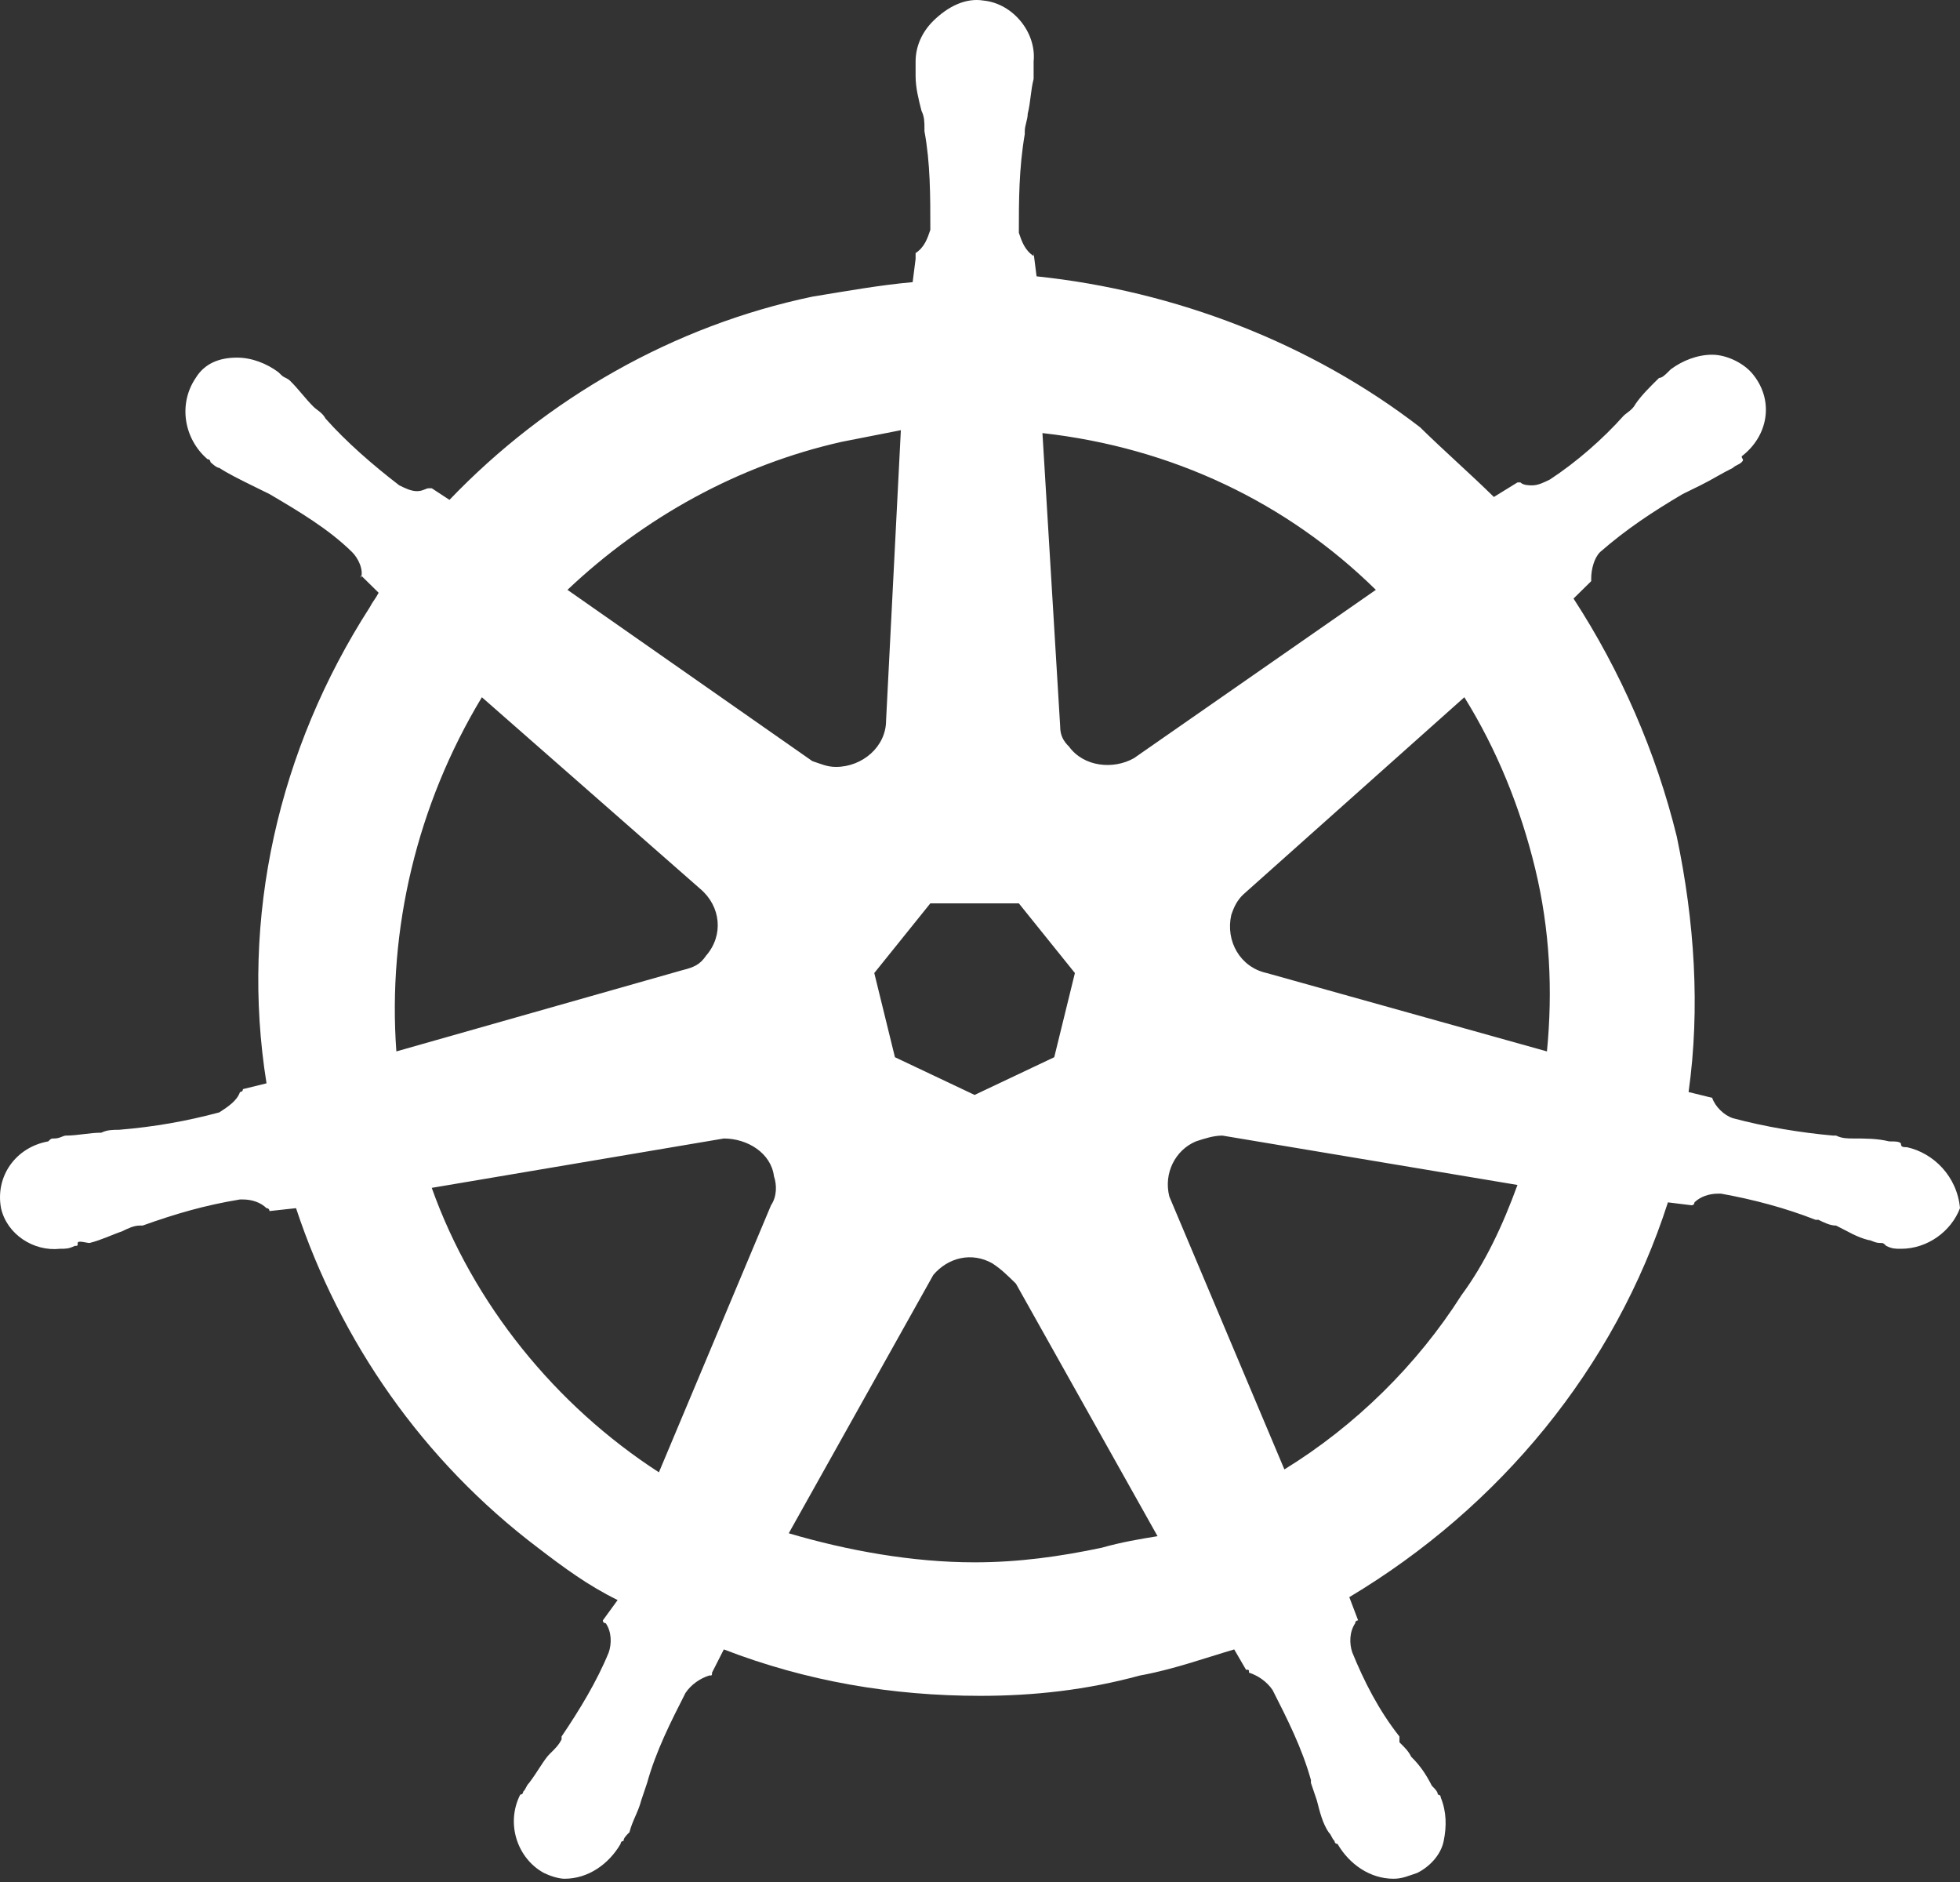 <?xml version="1.0" encoding="UTF-8"?>
<svg width="50px" height="48px" viewBox="0 0 50 48" version="1.1" xmlns="http://www.w3.org/2000/svg" xmlns:xlink="http://www.w3.org/1999/xlink">
    <rect x="0" y="0" width="50" height="48" fill="#333333" stroke="none"/>
    <title>Icons/Service - Kubernets</title>
    <g id="Home" stroke="none" stroke-width="1" fill="none" fill-rule="evenodd">
        <g id="Homepage-V2" transform="translate(-374, -3939)" fill="#FFFFFF">
            <g id="Group-5" transform="translate(349, 3910)">
                <g id="Icons/Service---Kubernets" transform="translate(20, 24)">
                    <path d="M53.645,34.259 L53.645,34.259 C53.57,34.259 53.495,34.259 53.495,34.185 C53.495,34.111 53.344,34.111 53.194,34.111 C52.893,34.037 52.592,34.037 52.291,34.037 C52.14,34.037 51.989,34.037 51.839,33.963 L51.764,33.963 C50.936,33.889 50.033,33.741 49.205,33.519 C48.979,33.445 48.753,33.223 48.678,33 C48.753,33 48.678,33 48.678,33 L48.678,33 L48.076,32.852 C48.377,30.705 48.226,28.484 47.775,26.337 C47.248,24.19 46.345,22.117 45.141,20.266 L45.592,19.822 L45.592,19.822 L45.592,19.748 C45.592,19.526 45.667,19.229 45.818,19.081 C46.495,18.489 47.173,18.045 47.925,17.601 L47.925,17.601 C48.076,17.527 48.226,17.453 48.377,17.379 C48.678,17.23 48.904,17.082 49.205,16.934 C49.28,16.86 49.355,16.86 49.431,16.786 C49.506,16.712 49.431,16.712 49.431,16.638 L49.431,16.638 C50.108,16.12 50.258,15.231 49.732,14.565 C49.506,14.269 49.054,14.047 48.678,14.047 C48.302,14.047 47.925,14.195 47.624,14.417 L47.624,14.417 L47.549,14.491 C47.474,14.565 47.398,14.639 47.323,14.639 C47.097,14.861 46.872,15.083 46.721,15.305 C46.646,15.454 46.495,15.528 46.42,15.602 L46.42,15.602 C45.893,16.194 45.216,16.786 44.538,17.23 C44.388,17.304 44.237,17.379 44.087,17.379 C44.012,17.379 43.861,17.379 43.786,17.304 L43.711,17.304 L43.109,17.675 C42.506,17.082 41.829,16.49 41.227,15.898 C38.442,13.751 34.98,12.418 31.443,12.048 L31.368,11.455 L31.368,11.455 L31.368,11.53 C31.142,11.381 31.066,11.159 30.991,10.937 C30.991,10.123 30.991,9.308 31.142,8.42 L31.142,8.346 C31.142,8.198 31.217,8.05 31.217,7.902 C31.292,7.606 31.292,7.309 31.368,7.013 L31.368,6.569 L31.368,6.569 C31.443,5.829 30.841,5.088 30.088,5.014 C29.637,4.94 29.185,5.162 28.809,5.532 C28.508,5.829 28.357,6.199 28.357,6.569 L28.357,6.569 L28.357,6.939 C28.357,7.235 28.432,7.531 28.508,7.828 C28.583,7.976 28.583,8.124 28.583,8.272 L28.583,8.346 C28.733,9.16 28.733,9.975 28.733,10.863 C28.658,11.085 28.583,11.307 28.357,11.455 L28.357,11.604 L28.357,11.604 L28.282,12.196 C27.454,12.27 26.626,12.418 25.723,12.566 C22.186,13.306 18.949,15.157 16.466,17.749 L16.014,17.453 L15.939,17.453 C15.863,17.453 15.788,17.527 15.638,17.527 C15.487,17.527 15.337,17.453 15.186,17.379 C14.509,16.86 13.831,16.268 13.305,15.676 L13.305,15.676 C13.229,15.528 13.079,15.454 13.003,15.379 C12.778,15.157 12.627,14.935 12.401,14.713 C12.326,14.639 12.251,14.639 12.176,14.565 C12.1,14.491 12.1,14.491 12.1,14.491 L12.1,14.491 C11.799,14.269 11.423,14.121 11.047,14.121 C10.595,14.121 10.219,14.269 9.993,14.639 C9.541,15.305 9.692,16.194 10.294,16.712 L10.294,16.712 C10.369,16.712 10.369,16.786 10.369,16.786 C10.369,16.786 10.52,16.934 10.595,16.934 C10.821,17.082 11.122,17.23 11.423,17.379 C11.573,17.453 11.724,17.527 11.875,17.601 L11.875,17.601 C12.627,18.045 13.38,18.489 13.982,19.081 C14.132,19.229 14.283,19.526 14.208,19.748 L14.208,19.674 L14.208,19.674 L14.659,20.118 C14.584,20.266 14.509,20.34 14.433,20.488 C12.1,24.116 11.122,28.41 11.799,32.63 L11.197,32.778 L11.197,32.778 C11.197,32.852 11.122,32.852 11.122,32.852 C11.047,33.075 10.821,33.223 10.595,33.371 C9.767,33.593 8.939,33.741 8.036,33.815 L8.036,33.815 C7.886,33.815 7.735,33.815 7.585,33.889 C7.284,33.889 6.982,33.963 6.681,33.963 C6.606,33.963 6.531,34.037 6.38,34.037 C6.305,34.037 6.305,34.037 6.23,34.111 L6.23,34.111 C5.402,34.259 4.875,35 5.026,35.814 C5.026,35.814 5.026,35.814 5.026,35.814 C5.176,36.48 5.854,36.924 6.531,36.85 C6.681,36.85 6.757,36.85 6.907,36.776 L6.907,36.776 C6.982,36.776 6.982,36.776 6.982,36.702 C6.982,36.628 7.208,36.702 7.284,36.702 C7.585,36.628 7.886,36.48 8.111,36.406 C8.262,36.332 8.412,36.258 8.563,36.258 L8.638,36.258 C9.466,35.962 10.219,35.74 11.122,35.592 L11.197,35.592 C11.423,35.592 11.649,35.666 11.799,35.814 C11.875,35.814 11.875,35.888 11.875,35.888 L11.875,35.888 L12.552,35.814 C13.681,39.22 15.788,42.255 18.723,44.476 C19.401,44.995 20.003,45.439 20.756,45.809 L20.379,46.327 L20.379,46.327 C20.379,46.401 20.454,46.401 20.454,46.401 C20.605,46.623 20.605,46.92 20.53,47.142 C20.229,47.882 19.777,48.622 19.326,49.289 L19.326,49.363 C19.25,49.511 19.175,49.585 19.024,49.733 C18.874,49.881 18.723,50.177 18.498,50.473 C18.422,50.547 18.422,50.621 18.347,50.696 C18.347,50.696 18.347,50.77 18.272,50.77 L18.272,50.77 C17.896,51.51 18.197,52.398 18.874,52.769 C19.024,52.843 19.25,52.917 19.401,52.917 C20.003,52.917 20.53,52.546 20.831,52.028 L20.831,52.028 C20.831,52.028 20.831,51.954 20.906,51.954 C20.906,51.88 20.981,51.806 21.057,51.732 C21.132,51.436 21.282,51.214 21.358,50.918 L21.508,50.473 L21.508,50.473 C21.734,49.659 22.11,48.919 22.487,48.178 C22.637,47.956 22.863,47.808 23.089,47.734 C23.164,47.734 23.164,47.734 23.164,47.66 L23.164,47.66 L23.465,47.068 C25.572,47.882 27.755,48.252 30.013,48.252 C31.368,48.252 32.722,48.104 34.077,47.734 C34.905,47.586 35.733,47.29 36.485,47.068 L36.786,47.586 L36.786,47.586 C36.862,47.586 36.862,47.586 36.862,47.66 C37.087,47.734 37.313,47.882 37.464,48.104 C37.84,48.845 38.216,49.585 38.442,50.399 L38.442,50.473 L38.593,50.918 C38.668,51.214 38.743,51.51 38.894,51.732 C38.969,51.806 38.969,51.88 39.044,51.954 C39.044,51.954 39.044,52.028 39.12,52.028 L39.12,52.028 C39.421,52.546 39.947,52.917 40.55,52.917 C40.775,52.917 40.926,52.843 41.152,52.769 C41.453,52.621 41.754,52.324 41.829,51.954 C41.904,51.584 41.904,51.214 41.754,50.844 L41.754,50.844 C41.754,50.77 41.679,50.77 41.679,50.77 C41.679,50.696 41.603,50.621 41.528,50.547 C41.377,50.251 41.227,50.029 41.001,49.807 C40.926,49.659 40.851,49.585 40.7,49.437 L40.7,49.289 C40.173,48.622 39.797,47.882 39.496,47.142 C39.421,46.92 39.421,46.623 39.571,46.401 C39.571,46.327 39.646,46.327 39.646,46.327 L39.646,46.327 L39.421,45.735 C43.259,43.44 46.194,39.886 47.549,35.666 L48.151,35.74 L48.151,35.74 C48.226,35.74 48.226,35.666 48.226,35.666 C48.377,35.518 48.603,35.444 48.828,35.444 L48.904,35.444 C49.732,35.592 50.56,35.814 51.312,36.11 L51.387,36.11 C51.538,36.184 51.688,36.258 51.839,36.258 C52.14,36.406 52.366,36.554 52.667,36.628 C52.742,36.628 52.817,36.702 52.968,36.702 C53.043,36.702 53.043,36.702 53.118,36.776 L53.118,36.776 C53.269,36.85 53.344,36.85 53.495,36.85 C54.172,36.85 54.774,36.406 55,35.814 C54.925,35 54.323,34.407 53.645,34.259 L53.645,34.259 Z M31.894,31.964 L29.862,32.926 L27.83,31.964 L27.303,29.817 L28.733,28.04 L30.991,28.04 L32.421,29.817 L31.894,31.964 L31.894,31.964 Z M44.162,27.151 C44.538,28.706 44.614,30.261 44.463,31.816 L37.313,29.817 L37.313,29.817 C36.636,29.669 36.26,29.002 36.41,28.336 C36.485,28.114 36.561,27.966 36.711,27.818 L42.356,22.783 C43.184,24.116 43.786,25.597 44.162,27.151 L44.162,27.151 Z M40.098,20.044 L33.926,24.338 C33.4,24.634 32.647,24.56 32.271,24.042 C32.12,23.894 32.045,23.746 32.045,23.524 L31.593,16.046 C34.905,16.416 37.84,17.823 40.098,20.044 L40.098,20.044 L40.098,20.044 Z M26.475,16.268 L27.981,15.972 L27.604,23.376 L27.604,23.376 C27.604,24.042 27.002,24.56 26.325,24.56 C26.099,24.56 25.949,24.486 25.723,24.412 L19.476,20.044 C21.433,18.193 23.841,16.86 26.475,16.268 Z M17.293,22.783 L22.863,27.67 L22.863,27.67 C23.39,28.114 23.465,28.854 23.013,29.373 C22.863,29.595 22.712,29.669 22.411,29.743 L15.111,31.816 C14.885,28.706 15.638,25.523 17.293,22.783 L17.293,22.783 Z M16.014,35.296 L23.465,34.037 C24.067,34.037 24.669,34.407 24.744,35 C24.82,35.222 24.82,35.518 24.669,35.74 L24.669,35.74 L21.809,42.551 C19.175,40.848 17.068,38.257 16.014,35.296 L16.014,35.296 Z M33.099,44.476 C32.045,44.698 30.991,44.847 29.862,44.847 C28.282,44.847 26.626,44.55 25.121,44.106 L28.809,37.517 C29.185,37.073 29.787,36.924 30.314,37.221 C30.54,37.369 30.69,37.517 30.916,37.739 L30.916,37.739 L34.529,44.18 C34.077,44.254 33.625,44.328 33.099,44.476 L33.099,44.476 Z M42.281,38.035 C41.152,39.812 39.571,41.367 37.765,42.477 L34.83,35.518 C34.679,34.925 34.98,34.333 35.507,34.111 C35.733,34.037 35.959,33.963 36.184,33.963 L43.711,35.222 C43.334,36.258 42.883,37.221 42.281,38.035 Z" id="path10351"></path>
                </g>
            </g>
        </g>
    </g>
</svg>